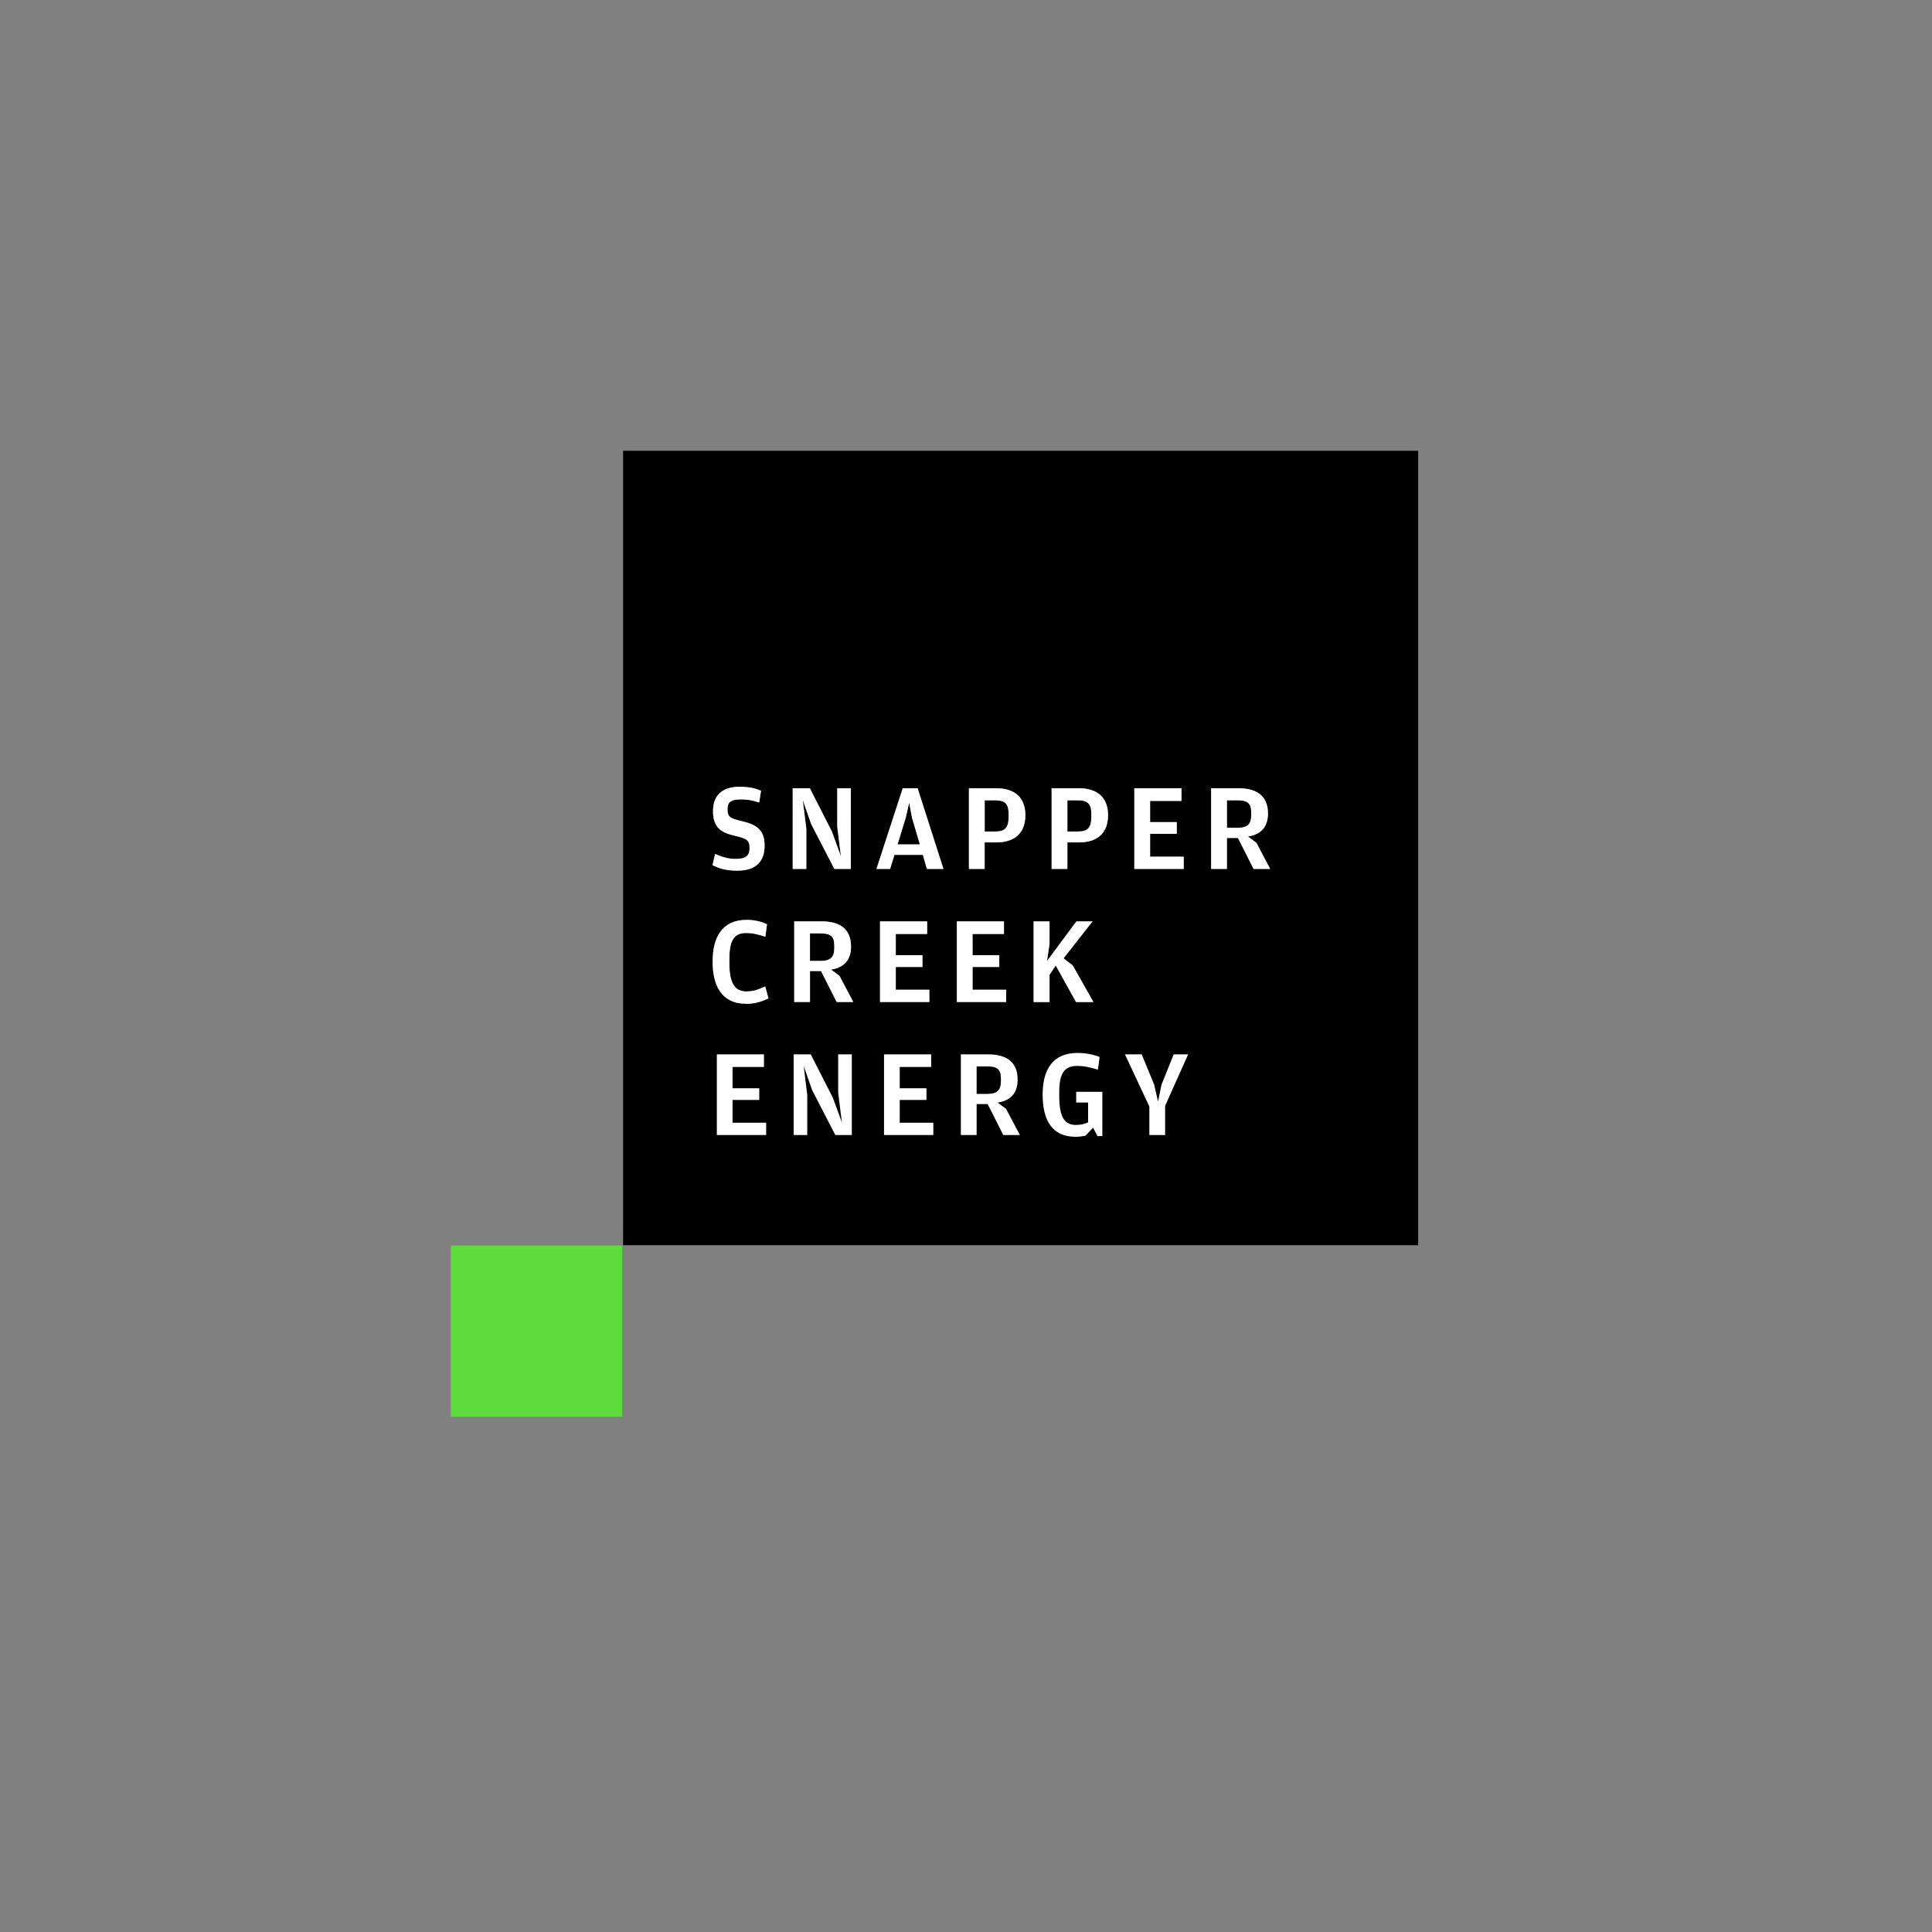 <?xml version="1.0" encoding="UTF-8"?>
<svg xmlns="http://www.w3.org/2000/svg" width="30" height="30" viewBox="0 0 30 30" fill="none">
  <rect x="0" y="0" width="30" height="30" fill="#808080" stroke="none"/>
  <path d="M15.451 12.427H15.289V12.911H15.455C15.607 12.911 15.661 12.85 15.661 12.681V12.642C15.661 12.479 15.604 12.427 15.451 12.427H15.451Z" fill="black"></path>
  <path d="M16.735 12.427H16.573V12.911H16.739C16.892 12.911 16.945 12.85 16.945 12.681V12.642C16.945 12.479 16.888 12.427 16.736 12.427H16.735Z" fill="black"></path>
  <path d="M12.954 14.72V14.681C12.954 14.533 12.892 14.493 12.738 14.493H12.577V14.92H12.742C12.896 14.92 12.954 14.864 12.954 14.72Z" fill="black"></path>
  <path d="M19.429 12.654V12.615C19.429 12.467 19.367 12.427 19.213 12.427H19.051V12.854H19.217C19.371 12.854 19.429 12.798 19.429 12.654Z" fill="black"></path>
  <path d="M14.117 12.463L14.063 12.7L13.937 13.112H14.283L14.162 12.7L14.117 12.463Z" fill="black"></path>
  <path d="M9.675 7V19.335H22.021V7H9.675ZM11.41 12.977C11.193 12.927 11.071 12.848 11.071 12.592C11.071 12.352 11.214 12.217 11.481 12.217C11.639 12.217 11.736 12.244 11.816 12.278L11.787 12.461C11.687 12.43 11.624 12.413 11.501 12.413C11.354 12.413 11.296 12.451 11.296 12.565C11.296 12.678 11.329 12.707 11.514 12.75C11.737 12.801 11.872 12.879 11.872 13.129C11.872 13.379 11.737 13.519 11.445 13.519C11.258 13.519 11.15 13.477 11.063 13.433L11.104 13.26C11.211 13.304 11.3 13.337 11.416 13.337C11.572 13.337 11.639 13.298 11.639 13.164C11.639 13.052 11.597 13.019 11.41 12.977V12.977ZM11.583 15.586C11.2 15.586 11.065 15.297 11.065 14.93C11.065 14.563 11.206 14.284 11.591 14.284C11.724 14.284 11.826 14.312 11.909 14.351L11.884 14.546C11.769 14.509 11.692 14.488 11.583 14.488C11.43 14.488 11.325 14.561 11.325 14.883V14.963C11.325 15.296 11.43 15.395 11.589 15.395C11.705 15.395 11.778 15.362 11.882 15.318L11.932 15.503C11.844 15.545 11.728 15.587 11.583 15.587V15.586ZM12.309 12.24H12.575L12.917 12.912L13.058 13.299L13 12.837V12.24H13.212V13.493H12.956L12.596 12.796L12.464 12.421L12.52 12.871V13.493H12.309V12.24ZM12.991 15.559L12.748 15.078H12.577V15.559H12.332V14.306H12.756C13.055 14.306 13.214 14.435 13.214 14.699C13.214 14.87 13.139 15.02 12.904 15.055L13.035 15.153L13.249 15.559H12.991ZM14.432 15.559H13.665V14.306H14.397V14.502H13.909V14.832H14.323V15.014H13.909V15.368H14.431V15.559L14.432 15.559ZM14.393 13.493L14.329 13.274H13.888L13.821 13.493H13.609L14.017 12.24H14.248L14.649 13.493H14.393H14.393ZM15.624 15.559H14.858V14.306H15.589V14.502H15.102V14.832H15.516V15.014H15.102V15.368H15.624V15.559L15.624 15.559ZM15.468 13.081H15.289V13.493H15.044V12.24H15.468C15.764 12.24 15.921 12.392 15.921 12.658C15.921 12.923 15.769 13.081 15.468 13.081ZM16.709 15.559L16.393 14.991L16.297 15.138V15.559H16.05V14.307H16.297V14.657L16.258 14.921L16.715 14.307H16.965L16.514 14.88L16.657 14.99L16.978 15.559H16.708L16.709 15.559ZM16.752 13.081H16.573V13.493H16.328V12.24H16.752C17.049 12.24 17.205 12.392 17.205 12.658C17.205 12.923 17.053 13.081 16.752 13.081ZM18.379 13.493H17.613V12.24H18.345V12.437H17.858V12.766H18.272V12.948H17.858V13.302H18.379V13.493V13.493ZM19.464 13.493L19.222 13.012H19.05V13.493H18.805V12.24H19.229C19.528 12.24 19.688 12.369 19.688 12.633C19.688 12.804 19.612 12.954 19.377 12.989L19.508 13.087L19.722 13.493H19.464Z" fill="black"></path>
  <path d="M9.662 19.34H7V22H9.662V19.34Z" fill="#5EDC3B"></path>
  <path d="M11.131 17.625V16.372H11.863V16.568H11.375V16.898H11.79V17.08H11.375V17.434H11.897V17.625H11.131L11.131 17.625ZM12.324 17.625V16.372H12.589L12.932 17.044L13.073 17.43L13.015 16.968V16.372H13.227V17.625H12.971L12.611 16.928L12.48 16.553L12.535 17.003V17.625H12.324ZM13.727 17.625V16.372H14.459V16.568H13.971V16.898H14.386V17.08H13.971V17.434H14.493V17.625H13.727L13.727 17.625ZM15.492 17.121L15.623 17.219L15.837 17.625H15.579L15.336 17.144H15.165V17.625H14.92V16.372H15.344C15.643 16.372 15.802 16.501 15.802 16.765C15.802 16.936 15.727 17.086 15.492 17.121ZM15.165 16.986H15.33C15.484 16.986 15.542 16.93 15.542 16.786V16.748C15.542 16.6 15.48 16.559 15.326 16.559H15.165V16.986ZM16.974 17.51L16.854 17.636C16.814 17.644 16.754 17.652 16.702 17.652C16.324 17.652 16.19 17.377 16.19 16.996C16.19 16.615 16.342 16.35 16.731 16.35C16.871 16.35 16.989 16.378 17.075 16.413L17.048 16.61C16.931 16.575 16.84 16.552 16.725 16.552C16.561 16.552 16.448 16.627 16.448 16.948V17.029C16.448 17.372 16.548 17.468 16.707 17.468C16.786 17.468 16.846 17.452 16.896 17.428V17.12H16.711V16.954H17.117V17.641H17.042L16.973 17.51L16.974 17.51ZM17.847 17.625V17.182L17.468 16.372H17.728L17.922 16.842L17.982 17.104L18.036 16.842L18.225 16.372H18.45L18.092 17.171V17.625H17.847Z" fill="white"></path>
  <path d="M11.445 13.52C11.258 13.52 11.151 13.478 11.064 13.434L11.104 13.261C11.212 13.305 11.301 13.337 11.417 13.337C11.573 13.337 11.64 13.299 11.64 13.164C11.64 13.053 11.598 13.02 11.411 12.978C11.193 12.928 11.072 12.849 11.072 12.593C11.072 12.352 11.214 12.217 11.482 12.217C11.64 12.217 11.736 12.244 11.818 12.279L11.789 12.461C11.688 12.431 11.625 12.413 11.502 12.413C11.355 12.413 11.297 12.452 11.297 12.565C11.297 12.679 11.33 12.708 11.515 12.75C11.739 12.802 11.873 12.879 11.873 13.129C11.873 13.379 11.739 13.52 11.446 13.52L11.445 13.52ZM12.309 13.493V12.24H12.575L12.918 12.912L13.058 13.299L13.001 12.837V12.24H13.212V13.493H12.956L12.596 12.796L12.465 12.421L12.521 12.871V13.493H12.309ZM13.889 13.274L13.822 13.493H13.61L14.018 12.24H14.249L14.65 13.493H14.393L14.33 13.274H13.889H13.889ZM14.284 13.112L14.162 12.7L14.118 12.464L14.064 12.7L13.937 13.112H14.284ZM15.046 13.493V12.24H15.469C15.766 12.24 15.922 12.392 15.922 12.658C15.922 12.923 15.77 13.081 15.469 13.081H15.29V13.493H15.046ZM15.29 12.912H15.456C15.608 12.912 15.662 12.85 15.662 12.681V12.643C15.662 12.479 15.604 12.427 15.452 12.427H15.291V12.912H15.29ZM16.33 13.493V12.24H16.754C17.05 12.24 17.206 12.392 17.206 12.658C17.206 12.923 17.054 13.081 16.754 13.081H16.575V13.493H16.33ZM16.575 12.912H16.74C16.892 12.912 16.947 12.85 16.947 12.681V12.643C16.947 12.479 16.889 12.427 16.737 12.427H16.575V12.912H16.575ZM17.614 13.493V12.24H18.346V12.437H17.859V12.766H18.273V12.948H17.859V13.302H18.381V13.493H17.614V13.493ZM19.379 12.989L19.51 13.087L19.724 13.493H19.466L19.223 13.012H19.052V13.493H18.807V12.24H19.231C19.53 12.24 19.689 12.369 19.689 12.633C19.689 12.804 19.614 12.954 19.379 12.989ZM19.052 12.854H19.217C19.371 12.854 19.429 12.799 19.429 12.655V12.616C19.429 12.468 19.367 12.427 19.213 12.427H19.052V12.854ZM11.584 15.586C11.201 15.586 11.066 15.298 11.066 14.931C11.066 14.563 11.207 14.284 11.592 14.284C11.725 14.284 11.827 14.313 11.91 14.351L11.885 14.546C11.769 14.509 11.692 14.488 11.584 14.488C11.43 14.488 11.326 14.562 11.326 14.883V14.964C11.326 15.297 11.43 15.395 11.59 15.395C11.706 15.395 11.779 15.363 11.883 15.318L11.933 15.503C11.845 15.545 11.729 15.588 11.584 15.588V15.586ZM12.905 15.056L13.036 15.153L13.25 15.559H12.992L12.749 15.078H12.578V15.559H12.333V14.307H12.757C13.056 14.307 13.215 14.436 13.215 14.699C13.215 14.87 13.14 15.021 12.905 15.056ZM12.577 14.921H12.743C12.897 14.921 12.955 14.865 12.955 14.721V14.682C12.955 14.534 12.893 14.494 12.739 14.494H12.577V14.921ZM13.665 15.56V14.307H14.397V14.503H13.91V14.832H14.324V15.015H13.91V15.369H14.431V15.559H13.665L13.665 15.56ZM14.858 15.56V14.307H15.59V14.503H15.102V14.832H15.517V15.015H15.102V15.369H15.624V15.559H14.858L14.858 15.56ZM16.259 14.921L16.715 14.307H16.965L16.515 14.881L16.657 14.991L16.979 15.56H16.709L16.393 14.992L16.297 15.139V15.56H16.05V14.307H16.297V14.658L16.258 14.921L16.259 14.921Z" fill="white"></path>
</svg>
